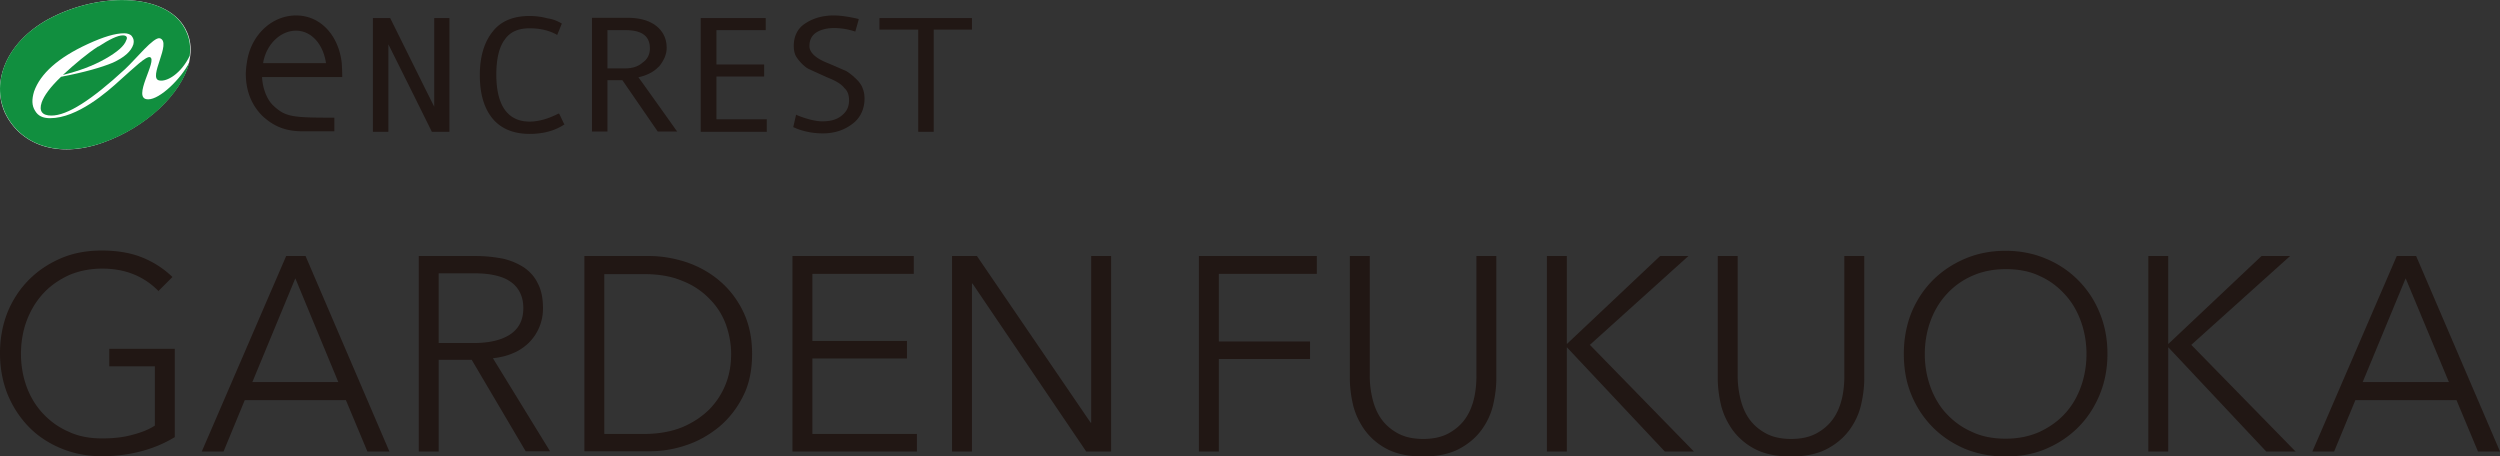 <svg id="_レイヤー_2" data-name="レイヤー 2" xmlns="http://www.w3.org/2000/svg" viewBox="0 0 95.4 17.42"><rect x="0" y="0" width="95.4" height="17.42" fill="#333333" stroke="none"/><defs><style>.cls-1,.cls-2{fill:#118f3f;stroke-width:0}.cls-2{fill:#211714}</style></defs><g id="_レイヤー_1-2" data-name="レイヤー 1"><path d="M7.22 2.37c-.3 1.22-1.66 2.49-3.29 3.07-1.75.63-3.18.07-3.75-1.15C-.33 3.13.23 1.63 1.83.74c2.03-1.1 4.66-.99 5.3.47.13.28.17.59.13.92l-.04.24Z" style="fill:#fff;stroke-width:0"/><path class="cls-1" d="M5.65 3.79c-.66 0 .39-1.51.07-1.61-.15-.04-.61.41-1.13.87-.5.46-1.64 1.46-2.68 1.46-.28 0-.46-.09-.57-.28-.13-.2-.13-.44-.04-.74.24-.68.92-1.29 2.05-1.81.61-.28 1.05-.41 1.39-.41.13 0 .24.04.29.11.07.09.09.18.06.31-.09.28-.35.5-.78.7-.43.18-1.09.37-1.98.54-.41.39-.65.72-.74.98-.11.33.02.5.37.5.61 0 1.53-.59 2.81-1.77.42-.39 1.09-1.24 1.33-1.18.48.15-.48 1.53-.02 1.61.29.06.83-.26 1.16-.94.04-.33 0-.65-.13-.92C6.49-.25 3.86-.36 1.83.74.22 1.63-.33 3.13.19 4.29c.57 1.22 1.99 1.77 3.75 1.15 1.63-.57 2.99-1.85 3.29-3.07-.33.65-1.13 1.42-1.57 1.42"/><path class="cls-1" d="M3.75 1.78c.43-.28.74-.43.94-.43.13 0 .19.07.13.18-.07.22-.35.46-.81.72-.46.26-1 .46-1.61.61.48-.44.92-.81 1.35-1.09"/><path class="cls-2" d="M16.57.69v3.38C16.5 3.94 14.89.69 14.89.69h-.66v4.34h.59V1.69a960 960 0 0 1 1.66 3.34h.67V.69h-.57ZM21.32 4.33c-.39.2-.76.31-1.11.31-.83 0-1.27-.61-1.27-1.79 0-.61.11-1.07.33-1.35.2-.29.52-.42.94-.42.37 0 .72.07 1.03.24l.02.02.18-.44c-.15-.09-.33-.17-.55-.2-.22-.06-.46-.09-.68-.09-.63 0-1.11.2-1.42.61-.31.39-.48.94-.48 1.64 0 .74.17 1.29.5 1.68.31.37.79.57 1.4.57.5 0 .94-.11 1.31-.35h.02l-.2-.42h-.02ZM23.18 1.15h.68c.63 0 .94.22.94.7 0 .22-.09.41-.28.54-.17.15-.39.22-.68.22h-.66V1.15Zm1.96 1.4c.18-.22.3-.46.3-.72 0-.37-.15-.65-.41-.85-.26-.2-.63-.3-1.07-.3h-1.37v4.34h.59V3.06h.57l1.35 1.96h.74s-1.44-2.03-1.48-2.07c.31-.07.59-.2.78-.41M27.34 2.92h1.82v-.46h-1.82V1.15h1.88V.69h-2.48v4.34h2.52v-.48h-1.92V2.92zM32.6 2.94c-.11-.09-.22-.18-.33-.24-.15-.06-.41-.18-.7-.3-.46-.18-.7-.42-.68-.66 0-.22.09-.39.26-.5.17-.11.41-.17.68-.17.24 0 .52.04.79.13h.02l.13-.46-.02-.02c-.31-.07-.63-.13-.94-.13-.43 0-.79.11-1.09.31-.28.18-.43.48-.43.85 0 .13.02.26.07.37.06.11.15.22.24.31s.18.17.3.22c.13.06.37.17.66.3.33.13.55.26.66.41.13.11.18.28.18.46 0 .26-.09.44-.28.59-.18.15-.42.22-.74.22-.26 0-.61-.09-.98-.24l-.02-.02-.11.48c.31.15.72.24 1.13.24s.79-.11 1.11-.35c.31-.22.48-.57.48-.98 0-.19-.04-.33-.11-.48-.07-.13-.17-.24-.3-.35M37.07.69h-3.51v.44h1.48v3.9h.59v-3.9h1.46V.69h-.02zM11.29 1.17c.61 0 1.05.54 1.15 1.24h-2.4c.11-.7.65-1.24 1.26-1.24m-1.29 1.77h3.05s0-.28-.02-.54C12.93 1.39 12.26.59 11.3.59s-1.75.79-1.88 1.81c-.02.09-.04.31-.04.41 0 .66.22 1.2.63 1.61.44.41.9.59 1.53.59h1.22v-.52c-1.61 0-1.87-.02-2.35-.48-.24-.24-.39-.66-.41-1.07M6.06 11.12a2.76 2.76 0 0 0-.93-.64c-.36-.15-.77-.23-1.23-.23s-.91.09-1.29.26c-.38.18-.71.41-.98.71s-.47.64-.62 1.04c-.14.39-.21.81-.21 1.24s.07.85.21 1.24c.14.39.35.74.62 1.03.27.29.59.53.98.7.38.18.81.26 1.29.26.42 0 .81-.04 1.16-.14.35-.09.64-.21.85-.35v-2.26H4.17v-.67h2.5v3.37c-.41.25-.85.43-1.32.55-.47.12-.96.18-1.46.18-.56 0-1.08-.1-1.56-.3-.48-.2-.89-.47-1.23-.82-.34-.35-.61-.76-.81-1.24-.19-.48-.29-1-.29-1.57s.1-1.09.29-1.57c.2-.48.47-.89.82-1.24s.76-.62 1.23-.82c.47-.2.99-.29 1.54-.29.6 0 1.12.09 1.56.27.44.18.82.43 1.14.74l-.53.53ZM8.53 17.23H7.7l3.22-7.46h.74l3.2 7.46h-.84l-.82-1.96H9.34l-.81 1.96Zm1.09-2.65h3.29l-1.64-3.96-1.64 3.96ZM16.74 17.23h-.76V9.77h2.19c.37 0 .7.04 1.02.1.31.07.58.19.81.34.23.16.41.36.53.62.13.25.19.56.19.93a1.827 1.827 0 0 1-.55 1.33c-.17.16-.37.3-.6.39-.23.1-.48.16-.76.19l2.18 3.55h-.93L18 13.73h-1.26v3.49Zm0-4.14h1.32c.61 0 1.08-.11 1.41-.33.33-.22.5-.55.5-1 0-.25-.05-.45-.14-.62-.09-.17-.22-.31-.38-.41-.16-.11-.36-.18-.59-.23-.23-.05-.49-.07-.77-.07h-1.35v2.67ZM22.3 9.77h2.48c.46 0 .93.08 1.4.23.47.16.89.39 1.26.7.37.31.68.7.91 1.17.23.47.35 1.01.35 1.63s-.11 1.17-.35 1.63c-.23.46-.54.85-.91 1.16-.38.31-.8.55-1.26.7-.47.16-.93.23-1.4.23H22.3V9.76Zm.76 6.79h1.51c.56 0 1.05-.09 1.47-.26.42-.18.76-.41 1.04-.69.27-.28.48-.61.62-.97s.2-.74.2-1.13-.07-.76-.2-1.13c-.14-.37-.34-.69-.62-.97a2.87 2.87 0 0 0-1.04-.69c-.42-.18-.91-.26-1.47-.26h-1.51v6.11ZM31 16.56h3.99v.67h-4.75V9.77h4.63v.68H31v2.56h3.61v.67H31v2.88zM41.62 16.13h.02V9.77h.76v7.46h-.95l-4.34-6.41h-.02v6.41h-.76V9.77h.95l4.34 6.36zM46.51 17.23h-.76V9.77h4.5v.68h-3.74v2.58h3.48v.67h-3.48v3.53zM54.3 17.42c-.56 0-1.02-.1-1.38-.29a2.44 2.44 0 0 1-.85-.73c-.21-.3-.36-.62-.44-.96-.08-.35-.12-.68-.12-.99V9.77h.76v4.59c0 .3.04.6.11.88s.18.54.34.76c.16.22.37.4.63.54s.58.21.96.21.7-.07.96-.21c.26-.14.47-.32.63-.54.16-.22.27-.48.34-.76s.1-.58.1-.88V9.77h.76v4.68c0 .31-.04.64-.12.99-.08.35-.23.67-.44.96-.21.29-.5.54-.86.73-.36.19-.82.29-1.37.29M59.79 13.12h.01l3.55-3.35h1.08l-3.76 3.39 3.97 4.07h-1.11l-3.73-3.97h-.01v3.97h-.76V9.77h.76v3.35zM68.34 17.42c-.56 0-1.02-.1-1.38-.29a2.44 2.44 0 0 1-.85-.73c-.21-.3-.36-.62-.44-.96-.08-.35-.12-.68-.12-.99V9.77h.76v4.59c0 .3.04.6.11.88s.18.54.34.76c.16.22.37.4.63.54s.58.21.96.21.7-.07.96-.21c.26-.14.47-.32.63-.54.16-.22.27-.48.34-.76s.1-.58.1-.88V9.77h.76v4.68c0 .31-.04.64-.12.99-.08.35-.23.67-.44.96-.21.29-.5.54-.86.73-.36.19-.82.29-1.37.29M80.42 13.5c0 .57-.1 1.09-.3 1.57-.2.48-.47.89-.82 1.24s-.76.62-1.23.82c-.47.2-.99.29-1.54.29s-1.07-.1-1.54-.29c-.47-.2-.88-.47-1.23-.82a3.78 3.78 0 0 1-.82-1.24c-.2-.48-.29-1-.29-1.57s.1-1.09.29-1.57c.2-.48.47-.89.82-1.24s.76-.62 1.23-.82c.47-.2.99-.3 1.54-.3s1.07.1 1.54.3a3.736 3.736 0 0 1 2.05 2.06c.2.48.3 1 .3 1.57m-.8.01c0-.43-.07-.85-.21-1.24-.14-.39-.34-.74-.61-1.03-.27-.3-.59-.54-.97-.71-.38-.18-.81-.26-1.29-.26s-.91.09-1.29.26-.71.41-.98.71-.47.64-.61 1.03-.21.81-.21 1.24.07.85.21 1.24c.14.39.34.74.61 1.03.27.29.59.53.98.7.38.18.81.26 1.29.26s.91-.09 1.29-.26c.38-.18.71-.41.97-.7.27-.29.47-.64.61-1.03s.21-.81.21-1.24M82.74 13.12h.01l3.55-3.35h1.09l-3.77 3.39 3.98 4.07h-1.12l-3.73-3.97h-.01v3.97h-.76V9.77h.76v3.35zM89.07 17.23h-.83l3.22-7.46h.74l3.2 7.46h-.84l-.82-1.96h-3.86l-.81 1.96Zm1.09-2.65h3.29l-1.65-3.96-1.64 3.96Z"/></g></svg>